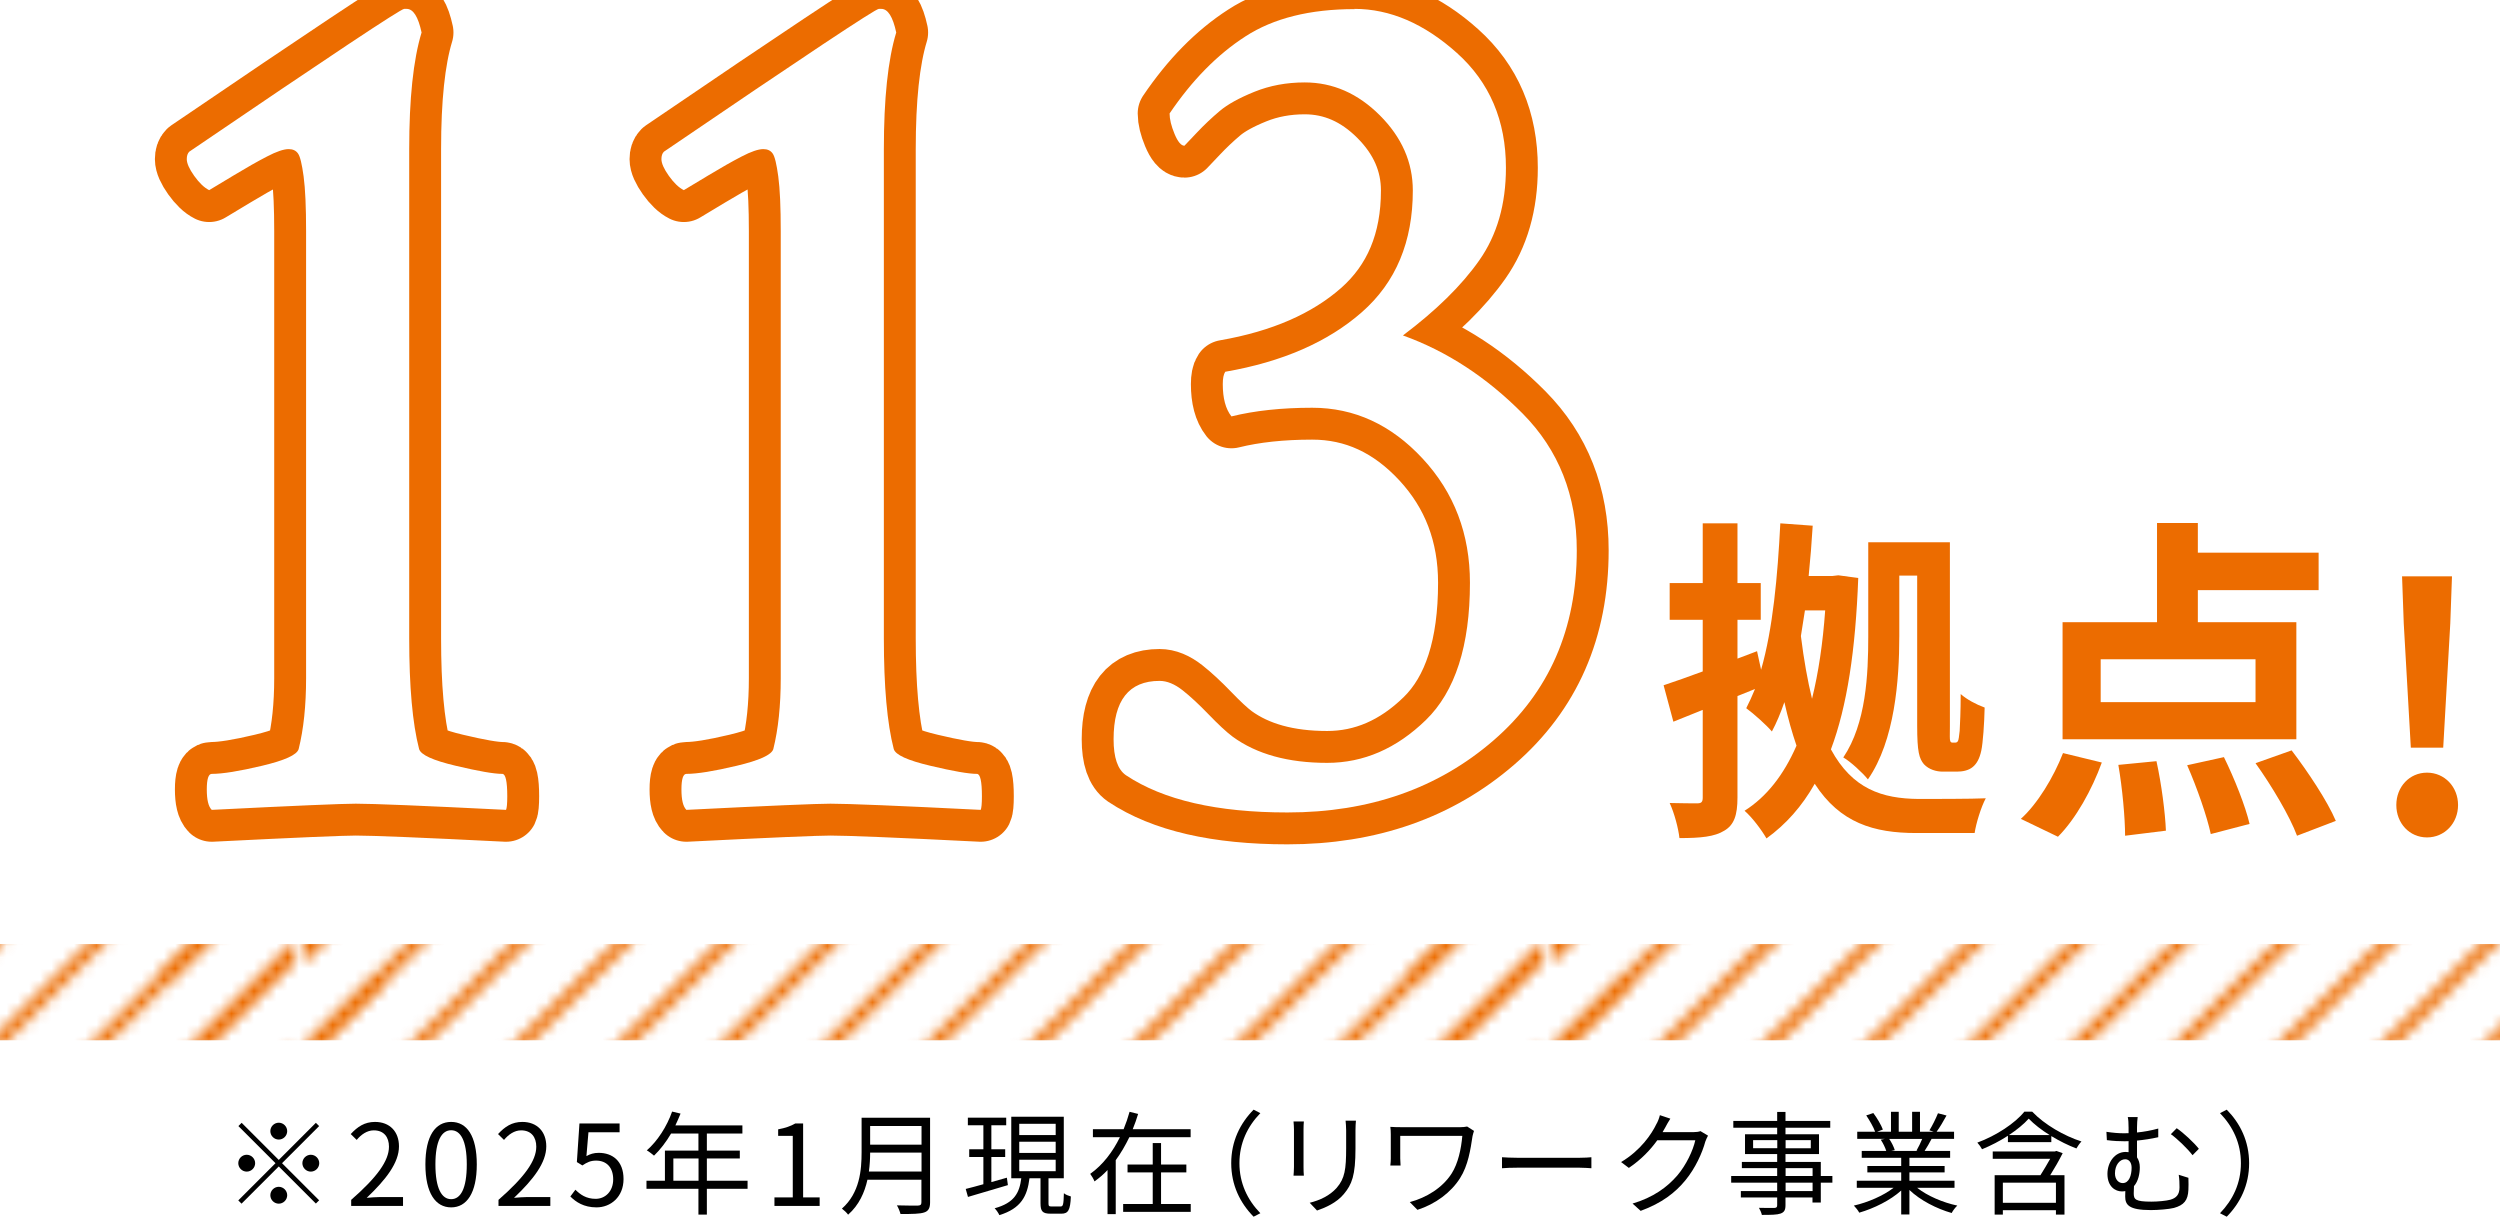 <?xml version="1.0" encoding="UTF-8"?><svg id="_レイヤー_2" xmlns="http://www.w3.org/2000/svg" xmlns:xlink="http://www.w3.org/1999/xlink" viewBox="0 0 222.32 108.2"><defs><style>.cls-1{stroke-width:1.08px;}.cls-1,.cls-2{stroke:#ec6c00;stroke-linejoin:round;}.cls-1,.cls-2,.cls-3{fill:none;}.cls-2{stroke-linecap:round;stroke-width:5.67px;}.cls-4,.cls-5{fill:#fff;}.cls-5{stroke:#333;stroke-miterlimit:10;stroke-width:1.57px;}.cls-6{fill:url(#_新規パターンスウォッチ_14);}.cls-7{fill:#ec6c00;}</style><pattern id="_新規パターンスウォッチ_14" x="0" y="0" width="110.09" height="110.09" patternTransform="translate(5466.08 5389.63)" patternUnits="userSpaceOnUse" viewBox="0 0 110.09 110.09"><rect class="cls-3" x="0" y="0" width="110.09" height="110.09"/><line class="cls-1" x1="98.65" y1="126.17" x2="126.17" y2="98.65"/><line class="cls-1" x1="98.65" y1="135.34" x2="135.34" y2="98.65"/><line class="cls-1" x1="98.65" y1="144.52" x2="144.52" y2="98.65"/><line class="cls-1" x1="98.65" y1="153.69" x2="153.69" y2="98.65"/><line class="cls-1" x1="98.65" y1="162.87" x2="162.87" y2="98.65"/><line class="cls-1" x1="98.65" y1="172.04" x2="172.04" y2="98.65"/><line class="cls-1" x1="98.65" y1="181.21" x2="181.22" y2="98.65"/><line class="cls-1" x1="98.65" y1="190.39" x2="190.39" y2="98.65"/><line class="cls-1" x1="98.65" y1="199.56" x2="199.56" y2="98.65"/><line class="cls-1" x1="98.65" y1="208.74" x2="208.74" y2="98.65"/><line class="cls-1" x1="98.65" y1="217.91" x2="217.91" y2="98.65"/><line class="cls-1" x1="98.65" y1="227.08" x2="227.09" y2="98.65"/><line class="cls-1" x1="107.82" y1="227.08" x2="227.09" y2="107.82"/><line class="cls-1" x1="-11.44" y1="126.17" x2="16.08" y2="98.65"/><line class="cls-1" x1="-11.44" y1="135.34" x2="25.25" y2="98.65"/><line class="cls-1" x1="-11.44" y1="144.52" x2="34.43" y2="98.65"/><line class="cls-1" x1="-11.44" y1="153.69" x2="43.6" y2="98.65"/><line class="cls-1" x1="-11.44" y1="162.87" x2="52.78" y2="98.65"/><line class="cls-1" x1="-11.44" y1="172.04" x2="61.95" y2="98.65"/><line class="cls-1" x1="-11.44" y1="181.21" x2="71.12" y2="98.65"/><line class="cls-1" x1="-11.44" y1="190.39" x2="80.3" y2="98.65"/><line class="cls-1" x1="-11.44" y1="199.56" x2="89.47" y2="98.65"/><line class="cls-1" x1="-11.44" y1="208.74" x2="98.65" y2="98.65"/><line class="cls-1" x1="-11.44" y1="217.91" x2="107.82" y2="98.65"/><line class="cls-1" x1="-11.44" y1="227.08" x2="117" y2="98.65"/><line class="cls-1" x1="-2.27" y1="227.08" x2="117" y2="107.82"/><line class="cls-1" x1="-121.53" y1="227.08" x2="6.9" y2="98.65"/><line class="cls-1" x1="-112.36" y1="227.08" x2="6.9" y2="107.82"/><line class="cls-1" x1="98.65" y1="16.08" x2="126.17" y2="-11.44"/><line class="cls-1" x1="98.65" y1="25.25" x2="135.34" y2="-11.44"/><line class="cls-1" x1="98.65" y1="34.43" x2="144.52" y2="-11.44"/><line class="cls-1" x1="98.65" y1="43.6" x2="153.69" y2="-11.44"/><line class="cls-1" x1="98.65" y1="52.78" x2="162.87" y2="-11.44"/><line class="cls-1" x1="98.65" y1="61.95" x2="172.04" y2="-11.44"/><line class="cls-1" x1="98.65" y1="71.12" x2="181.22" y2="-11.44"/><line class="cls-1" x1="98.65" y1="80.3" x2="190.39" y2="-11.44"/><line class="cls-1" x1="98.65" y1="89.47" x2="199.56" y2="-11.44"/><line class="cls-1" x1="98.65" y1="98.65" x2="208.74" y2="-11.44"/><line class="cls-1" x1="98.65" y1="107.82" x2="217.91" y2="-11.44"/><line class="cls-1" x1="98.65" y1="116.99" x2="227.09" y2="-11.44"/><line class="cls-1" x1="107.82" y1="116.99" x2="227.09" y2="-2.27"/><line class="cls-1" x1="-11.44" y1="16.08" x2="16.08" y2="-11.44"/><line class="cls-1" x1="-11.44" y1="25.25" x2="25.25" y2="-11.44"/><line class="cls-1" x1="-11.44" y1="34.43" x2="34.43" y2="-11.44"/><line class="cls-1" x1="-11.44" y1="43.6" x2="43.6" y2="-11.44"/><line class="cls-1" x1="-11.44" y1="52.78" x2="52.78" y2="-11.44"/><line class="cls-1" x1="-11.44" y1="61.95" x2="61.95" y2="-11.44"/><line class="cls-1" x1="-11.44" y1="71.12" x2="71.12" y2="-11.44"/><line class="cls-1" x1="-11.44" y1="80.3" x2="80.3" y2="-11.44"/><line class="cls-1" x1="-11.44" y1="89.47" x2="89.47" y2="-11.44"/><line class="cls-1" x1="-11.44" y1="98.65" x2="98.65" y2="-11.44"/><line class="cls-1" x1="-11.44" y1="107.82" x2="107.82" y2="-11.44"/><line class="cls-1" x1="-11.44" y1="116.99" x2="117" y2="-11.44"/><line class="cls-1" x1="-2.27" y1="116.99" x2="117" y2="-2.27"/><line class="cls-1" x1="6.9" y1="116.99" x2="117" y2="6.9"/><line class="cls-1" x1="16.08" y1="116.99" x2="117" y2="16.08"/><line class="cls-1" x1="25.25" y1="116.99" x2="117" y2="25.25"/><line class="cls-1" x1="34.43" y1="116.99" x2="117" y2="34.43"/><line class="cls-1" x1="43.6" y1="116.99" x2="117" y2="43.6"/><line class="cls-1" x1="52.78" y1="116.99" x2="117" y2="52.78"/><line class="cls-1" x1="61.95" y1="116.99" x2="117" y2="61.95"/><line class="cls-1" x1="71.12" y1="116.99" x2="117" y2="71.12"/><line class="cls-1" x1="80.3" y1="116.99" x2="117" y2="80.3"/><line class="cls-1" x1="89.47" y1="116.99" x2="117" y2="89.47"/><line class="cls-1" x1="98.65" y1="116.99" x2="117" y2="98.65"/><line class="cls-1" x1="-121.53" y1="116.99" x2="6.9" y2="-11.44"/><line class="cls-1" x1="-112.36" y1="116.99" x2="6.9" y2="-2.27"/><line class="cls-1" x1="-103.19" y1="116.99" x2="6.9" y2="6.9"/><line class="cls-1" x1="-94.01" y1="116.99" x2="6.9" y2="16.08"/><line class="cls-1" x1="-84.84" y1="116.99" x2="6.9" y2="25.25"/><line class="cls-1" x1="-75.66" y1="116.99" x2="6.9" y2="34.43"/><line class="cls-1" x1="-66.49" y1="116.99" x2="6.9" y2="43.6"/><line class="cls-1" x1="-57.31" y1="116.99" x2="6.9" y2="52.78"/><line class="cls-1" x1="-48.14" y1="116.99" x2="6.9" y2="61.95"/><line class="cls-1" x1="-38.97" y1="116.99" x2="6.9" y2="71.12"/><line class="cls-1" x1="-29.79" y1="116.99" x2="6.9" y2="80.3"/><line class="cls-1" x1="-20.62" y1="116.99" x2="6.9" y2="89.47"/><line class="cls-1" x1="-11.44" y1="116.99" x2="6.9" y2="98.65"/><line class="cls-1" x1="98.65" y1="6.9" x2="227.09" y2="-121.53"/><line class="cls-1" x1="107.82" y1="6.9" x2="227.09" y2="-112.36"/><line class="cls-1" x1="-11.44" y1="6.9" x2="117" y2="-121.53"/><line class="cls-1" x1="-2.27" y1="6.9" x2="117" y2="-112.36"/><line class="cls-1" x1="6.9" y1="6.9" x2="117" y2="-103.19"/><line class="cls-1" x1="16.08" y1="6.9" x2="117" y2="-94.01"/><line class="cls-1" x1="25.25" y1="6.9" x2="117" y2="-84.84"/><line class="cls-1" x1="34.43" y1="6.9" x2="117" y2="-75.66"/><line class="cls-1" x1="43.6" y1="6.9" x2="117" y2="-66.49"/><line class="cls-1" x1="52.78" y1="6.9" x2="117" y2="-57.32"/><line class="cls-1" x1="61.95" y1="6.9" x2="117" y2="-48.14"/><line class="cls-1" x1="71.12" y1="6.9" x2="117" y2="-38.97"/><line class="cls-1" x1="80.3" y1="6.9" x2="117" y2="-29.79"/><line class="cls-1" x1="89.47" y1="6.9" x2="117" y2="-20.62"/><line class="cls-1" x1="98.65" y1="6.9" x2="117" y2="-11.44"/><line class="cls-1" x1="-121.53" y1="6.9" x2="6.9" y2="-121.53"/><line class="cls-1" x1="-112.36" y1="6.9" x2="6.9" y2="-112.36"/><line class="cls-1" x1="-103.19" y1="6.9" x2="6.9" y2="-103.19"/><line class="cls-1" x1="-94.01" y1="6.9" x2="6.9" y2="-94.01"/><line class="cls-1" x1="-84.84" y1="6.9" x2="6.9" y2="-84.84"/><line class="cls-1" x1="-75.66" y1="6.9" x2="6.9" y2="-75.66"/><line class="cls-1" x1="-66.49" y1="6.9" x2="6.9" y2="-66.49"/><line class="cls-1" x1="-57.31" y1="6.9" x2="6.9" y2="-57.32"/><line class="cls-1" x1="-48.14" y1="6.9" x2="6.9" y2="-48.14"/><line class="cls-1" x1="-38.97" y1="6.9" x2="6.9" y2="-38.97"/><line class="cls-1" x1="-29.79" y1="6.9" x2="6.9" y2="-29.79"/><line class="cls-1" x1="-20.62" y1="6.9" x2="6.9" y2="-20.62"/><line class="cls-1" x1="-11.44" y1="6.9" x2="6.9" y2="-11.44"/></pattern></defs><g id="text"><path class="cls-7" d="M165.25,51.4c-.24,6.42-.99,11.4-2.43,15.24,1.92,3.54,4.56,4.38,7.8,4.41.99,0,4.83,0,5.97-.06-.42.78-.87,2.25-.99,3.09h-5.19c-3.78,0-6.78-.9-9.03-4.38-1.14,2.01-2.55,3.6-4.29,4.86-.45-.78-1.29-1.89-1.95-2.46,1.95-1.23,3.48-3.18,4.62-5.79-.39-1.14-.75-2.4-1.08-3.87-.33.96-.69,1.83-1.11,2.61-.45-.54-1.62-1.59-2.28-2.07.27-.54.54-1.11.78-1.71l-1.56.63v9.03c0,1.56-.3,2.43-1.17,2.94-.87.54-2.1.66-3.99.66-.09-.84-.45-2.22-.87-3.12,1.05.03,2.13.03,2.46.03.36,0,.48-.12.48-.51v-7.8l-2.61,1.05-.87-3.24c.99-.33,2.19-.75,3.48-1.23v-4.59h-2.94v-3.27h2.94v-5.31h3.09v5.31h2.07v3.27h-2.07v3.45l1.74-.66.36,1.65c1.05-3.66,1.47-8.31,1.71-13.02l2.88.21c-.09,1.5-.21,3-.36,4.47h2.13l.51-.06,1.77.24ZM160.51,54.28c-.12.78-.24,1.53-.36,2.28.27,2.16.6,3.99.99,5.58.57-2.31.96-4.92,1.17-7.86h-1.8ZM168.9,56.59c0,3.84-.39,9.27-2.79,12.72-.45-.57-1.59-1.62-2.19-1.95,2.04-3.03,2.22-7.41,2.22-10.77v-8.37h7.26v16.38c0,.72-.03,1.17.03,1.29.03.12.12.15.21.15h.21c.12,0,.21-.03.27-.15.06-.12.09-.36.15-.9.03-.57.09-1.74.09-3.27.54.48,1.38.93,2.13,1.2-.03,1.41-.15,3.15-.3,3.84s-.39,1.14-.75,1.44c-.39.33-.93.42-1.44.42h-1.23c-.57,0-1.23-.18-1.68-.66-.42-.51-.6-1.08-.6-3.42v-13.35h-1.59v5.4Z"/><path class="cls-7" d="M179.71,72.82c1.47-1.32,2.91-3.69,3.75-5.85l3.45.84c-.87,2.4-2.31,5.01-3.9,6.6l-3.3-1.59ZM204.21,65.74h-20.79v-10.41h8.4v-8.82h3.63v2.64h10.74v3.33h-10.74v2.85h8.76v10.41ZM200.58,58.63h-13.77v3.81h13.77v-3.81ZM191.77,67.69c.45,2.04.78,4.62.84,6.18l-3.63.45c0-1.56-.24-4.23-.6-6.3l3.39-.33ZM197.77,67.33c.93,1.89,1.92,4.38,2.28,5.94l-3.45.9c-.33-1.56-1.23-4.14-2.1-6.12l3.27-.72ZM203.79,66.73c1.44,1.89,3.18,4.5,3.93,6.27l-3.45,1.32c-.63-1.71-2.25-4.44-3.69-6.45l3.21-1.14Z"/><path class="cls-7" d="M213.1,71.59c0-1.62,1.17-2.88,2.73-2.88s2.76,1.26,2.76,2.88-1.2,2.88-2.76,2.88-2.73-1.26-2.73-2.88ZM213.76,55.42l-.15-4.17h4.44l-.15,4.17-.63,11.07h-2.88l-.63-11.07Z"/><path class="cls-5" d="M18.6,16.91c-.44-.22-.88-.64-1.33-1.27-.44-.62-.66-1.12-.66-1.49,0-.29.07-.51.22-.66C29.28,5.02,35.64.79,35.94.79h.22c.59,0,1.03.7,1.33,2.1-.74,2.43-1.1,5.89-1.1,10.38v43.51c0,4.27.29,7.55.88,9.83.15.52,1.23,1.01,3.26,1.49,2.02.48,3.4.72,4.14.72.29,0,.44.66.44,1.99,0,.66-.04,1.07-.11,1.21-7.36-.37-11.82-.55-13.36-.55-1.18,0-5.45.18-12.81.55-.3-.3-.44-.9-.44-1.82s.15-1.38.44-1.38c.96,0,2.45-.24,4.47-.72,2.02-.48,3.11-.97,3.26-1.49.44-1.77.66-3.87.66-6.29V20.55c0-2.13-.07-3.75-.22-4.86-.15-1.1-.31-1.78-.5-2.04-.18-.26-.46-.39-.83-.39-.44,0-1.09.22-1.93.66-.85.44-1.82.99-2.93,1.66-1.1.66-1.84,1.1-2.21,1.33Z"/><path class="cls-5" d="M60.81,16.91c-.44-.22-.88-.64-1.33-1.27-.44-.62-.66-1.12-.66-1.49,0-.29.07-.51.22-.66C71.48,5.02,77.85.79,78.15.79h.22c.59,0,1.03.7,1.33,2.1-.74,2.43-1.1,5.89-1.1,10.38v43.51c0,4.27.29,7.55.88,9.83.15.52,1.23,1.01,3.26,1.49,2.02.48,3.4.72,4.14.72.29,0,.44.66.44,1.99,0,.66-.04,1.07-.11,1.21-7.36-.37-11.82-.55-13.36-.55-1.18,0-5.45.18-12.81.55-.3-.3-.44-.9-.44-1.82s.15-1.38.44-1.38c.96,0,2.45-.24,4.47-.72,2.02-.48,3.11-.97,3.26-1.49.44-1.77.66-3.87.66-6.29V20.55c0-2.13-.07-3.75-.22-4.86-.15-1.1-.31-1.78-.5-2.04-.18-.26-.46-.39-.83-.39-.44,0-1.09.22-1.93.66-.85.44-1.82.99-2.93,1.66-1.1.66-1.84,1.1-2.21,1.33Z"/><path class="cls-5" d="M120.45.79c3.16,0,6.2,1.31,9.11,3.92,2.91,2.61,4.36,6.02,4.36,10.21,0,3.24-.79,5.98-2.37,8.23-1.58,2.25-3.85,4.47-6.79,6.68,3.9,1.4,7.45,3.72,10.66,6.96,3.2,3.24,4.8,7.29,4.8,12.15,0,7-2.47,12.63-7.4,16.9-4.93,4.27-11.04,6.41-18.33,6.41-6.26,0-11.04-1.1-14.36-3.31-.74-.51-1.1-1.58-1.1-3.2,0-3.46,1.36-5.19,4.09-5.19.66,0,1.34.28,2.04.83.7.55,1.47,1.27,2.32,2.15.85.88,1.56,1.55,2.15,1.99,2.13,1.55,4.93,2.32,8.39,2.32,3.24,0,6.17-1.27,8.78-3.81,2.61-2.54,3.92-6.61,3.92-12.2,0-4.34-1.4-8.02-4.2-11.04-2.8-3.02-6.07-4.53-9.83-4.53-2.72,0-5.12.26-7.18.77-.52-.66-.77-1.62-.77-2.87,0-.51.07-.88.22-1.1,5.08-.88,9.13-2.65,12.15-5.3,3.02-2.65,4.53-6.26,4.53-10.82,0-2.5-.98-4.73-2.93-6.68-1.95-1.95-4.18-2.93-6.68-2.93-1.62,0-3.11.28-4.47.83-1.36.55-2.39,1.12-3.09,1.71-.7.59-1.38,1.23-2.04,1.93-.66.7-1.03,1.09-1.1,1.16-.29,0-.59-.35-.88-1.05-.29-.7-.44-1.31-.44-1.82,1.99-2.94,4.23-5.23,6.74-6.85,2.5-1.62,5.74-2.43,9.72-2.43Z"/><path class="cls-2" d="M18.6,16.91c-.44-.22-.88-.64-1.33-1.27-.44-.62-.66-1.12-.66-1.49,0-.29.07-.51.22-.66C29.28,5.02,35.64.79,35.94.79h.22c.59,0,1.03.7,1.33,2.1-.74,2.43-1.1,5.89-1.1,10.38v43.51c0,4.27.29,7.55.88,9.83.15.52,1.23,1.01,3.26,1.49,2.02.48,3.4.72,4.14.72.29,0,.44.66.44,1.99,0,.66-.04,1.07-.11,1.21-7.36-.37-11.82-.55-13.36-.55-1.18,0-5.45.18-12.81.55-.3-.3-.44-.9-.44-1.82s.15-1.38.44-1.38c.96,0,2.45-.24,4.47-.72,2.02-.48,3.11-.97,3.26-1.49.44-1.77.66-3.87.66-6.29V20.55c0-2.13-.07-3.75-.22-4.86-.15-1.1-.31-1.78-.5-2.04-.18-.26-.46-.39-.83-.39-.44,0-1.09.22-1.93.66-.85.44-1.82.99-2.93,1.66-1.1.66-1.84,1.1-2.21,1.33Z"/><path class="cls-2" d="M60.81,16.91c-.44-.22-.88-.64-1.33-1.27-.44-.62-.66-1.12-.66-1.49,0-.29.07-.51.22-.66C71.48,5.02,77.85.79,78.15.79h.22c.59,0,1.03.7,1.33,2.1-.74,2.43-1.1,5.89-1.1,10.38v43.51c0,4.27.29,7.55.88,9.83.15.52,1.23,1.01,3.26,1.49,2.02.48,3.4.72,4.14.72.29,0,.44.66.44,1.99,0,.66-.04,1.07-.11,1.21-7.36-.37-11.82-.55-13.36-.55-1.18,0-5.45.18-12.81.55-.3-.3-.44-.9-.44-1.82s.15-1.38.44-1.38c.96,0,2.45-.24,4.47-.72,2.02-.48,3.11-.97,3.26-1.49.44-1.77.66-3.87.66-6.29V20.55c0-2.13-.07-3.75-.22-4.86-.15-1.1-.31-1.78-.5-2.04-.18-.26-.46-.39-.83-.39-.44,0-1.09.22-1.93.66-.85.44-1.82.99-2.93,1.66-1.1.66-1.84,1.1-2.21,1.33Z"/><path class="cls-2" d="M120.45.79c3.16,0,6.2,1.31,9.11,3.92,2.91,2.61,4.36,6.02,4.36,10.21,0,3.24-.79,5.98-2.37,8.23-1.58,2.25-3.85,4.47-6.79,6.68,3.9,1.4,7.45,3.72,10.66,6.96,3.2,3.24,4.8,7.29,4.8,12.15,0,7-2.47,12.63-7.4,16.9-4.93,4.27-11.04,6.41-18.33,6.41-6.26,0-11.04-1.1-14.36-3.31-.74-.51-1.1-1.58-1.1-3.2,0-3.46,1.36-5.19,4.09-5.19.66,0,1.34.28,2.04.83.7.55,1.47,1.27,2.32,2.15.85.88,1.56,1.55,2.15,1.99,2.13,1.55,4.93,2.32,8.39,2.32,3.24,0,6.17-1.27,8.78-3.81,2.61-2.54,3.92-6.61,3.92-12.2,0-4.34-1.4-8.02-4.2-11.04-2.8-3.02-6.07-4.53-9.83-4.53-2.72,0-5.12.26-7.18.77-.52-.66-.77-1.62-.77-2.87,0-.51.07-.88.22-1.1,5.08-.88,9.13-2.65,12.15-5.3,3.02-2.65,4.53-6.26,4.53-10.82,0-2.5-.98-4.73-2.93-6.68-1.95-1.95-4.18-2.93-6.68-2.93-1.62,0-3.11.28-4.47.83-1.36.55-2.39,1.12-3.09,1.71-.7.59-1.38,1.23-2.04,1.93-.66.7-1.03,1.09-1.1,1.16-.29,0-.59-.35-.88-1.05-.29-.7-.44-1.31-.44-1.82,1.99-2.94,4.23-5.23,6.74-6.85,2.5-1.62,5.74-2.43,9.72-2.43Z"/><path class="cls-4" d="M18.6,16.91c-.44-.22-.88-.64-1.33-1.27-.44-.62-.66-1.12-.66-1.49,0-.29.07-.51.22-.66C29.28,5.02,35.64.79,35.94.79h.22c.59,0,1.03.7,1.33,2.1-.74,2.43-1.1,5.89-1.1,10.38v43.51c0,4.27.29,7.55.88,9.83.15.52,1.23,1.01,3.26,1.49,2.02.48,3.4.72,4.14.72.29,0,.44.66.44,1.99,0,.66-.04,1.07-.11,1.21-7.36-.37-11.82-.55-13.36-.55-1.18,0-5.45.18-12.81.55-.3-.3-.44-.9-.44-1.82s.15-1.38.44-1.38c.96,0,2.45-.24,4.47-.72,2.02-.48,3.11-.97,3.26-1.49.44-1.77.66-3.87.66-6.29V20.55c0-2.13-.07-3.75-.22-4.86-.15-1.1-.31-1.78-.5-2.04-.18-.26-.46-.39-.83-.39-.44,0-1.09.22-1.93.66-.85.44-1.82.99-2.93,1.66-1.1.66-1.84,1.1-2.21,1.33Z"/><path class="cls-4" d="M60.81,16.91c-.44-.22-.88-.64-1.33-1.27-.44-.62-.66-1.12-.66-1.49,0-.29.07-.51.22-.66C71.48,5.02,77.85.79,78.15.79h.22c.59,0,1.03.7,1.33,2.1-.74,2.43-1.1,5.89-1.1,10.38v43.51c0,4.27.29,7.55.88,9.83.15.52,1.23,1.01,3.26,1.49,2.02.48,3.4.72,4.14.72.29,0,.44.66.44,1.99,0,.66-.04,1.07-.11,1.21-7.36-.37-11.82-.55-13.36-.55-1.18,0-5.45.18-12.81.55-.3-.3-.44-.9-.44-1.82s.15-1.38.44-1.38c.96,0,2.45-.24,4.47-.72,2.02-.48,3.11-.97,3.26-1.49.44-1.77.66-3.87.66-6.29V20.55c0-2.13-.07-3.75-.22-4.86-.15-1.1-.31-1.78-.5-2.04-.18-.26-.46-.39-.83-.39-.44,0-1.09.22-1.93.66-.85.44-1.82.99-2.93,1.66-1.1.66-1.84,1.1-2.21,1.33Z"/><path class="cls-4" d="M120.45.79c3.16,0,6.2,1.31,9.11,3.92,2.91,2.61,4.36,6.02,4.36,10.21,0,3.24-.79,5.98-2.37,8.23-1.58,2.25-3.85,4.47-6.79,6.68,3.9,1.4,7.45,3.72,10.66,6.96,3.2,3.24,4.8,7.29,4.8,12.15,0,7-2.47,12.63-7.4,16.9-4.93,4.27-11.04,6.41-18.33,6.41-6.26,0-11.04-1.1-14.36-3.31-.74-.51-1.1-1.58-1.1-3.2,0-3.46,1.36-5.19,4.09-5.19.66,0,1.34.28,2.04.83.7.55,1.47,1.27,2.32,2.15.85.88,1.56,1.55,2.15,1.99,2.13,1.55,4.93,2.32,8.39,2.32,3.24,0,6.17-1.27,8.78-3.81,2.61-2.54,3.92-6.61,3.92-12.2,0-4.34-1.4-8.02-4.2-11.04-2.8-3.02-6.07-4.53-9.83-4.53-2.72,0-5.12.26-7.18.77-.52-.66-.77-1.62-.77-2.87,0-.51.07-.88.22-1.1,5.08-.88,9.13-2.65,12.15-5.3,3.02-2.65,4.53-6.26,4.53-10.82,0-2.5-.98-4.73-2.93-6.68-1.95-1.95-4.18-2.93-6.68-2.93-1.62,0-3.11.28-4.47.83-1.36.55-2.39,1.12-3.09,1.71-.7.59-1.38,1.23-2.04,1.93-.66.7-1.03,1.09-1.1,1.16-.29,0-.59-.35-.88-1.05-.29-.7-.44-1.31-.44-1.82,1.99-2.94,4.23-5.23,6.74-6.85,2.5-1.62,5.74-2.43,9.72-2.43Z"/><path d="M24.79,103.15l3.3-3.3.29.29-3.3,3.3,3.3,3.3-.29.29-3.3-3.3-3.31,3.31-.29-.29,3.31-3.31-3.3-3.3.29-.29,3.3,3.3ZM22.69,103.44c0,.41-.34.75-.75.75s-.75-.34-.75-.75.34-.75.75-.75.75.34.75.75ZM24.79,101.34c-.41,0-.75-.34-.75-.75s.34-.75.75-.75.75.34.75.75-.34.75-.75.75ZM24.79,105.54c.41,0,.75.34.75.75s-.34.75-.75.75-.75-.34-.75-.75.34-.75.75-.75ZM26.89,103.44c0-.41.34-.75.75-.75s.75.34.75.75-.34.75-.75.75-.75-.34-.75-.75Z"/><path d="M31.23,106.7c2.3-2.01,3.36-3.47,3.36-4.73,0-.84-.44-1.45-1.35-1.45-.6,0-1.12.37-1.52.85l-.53-.52c.6-.65,1.23-1.08,2.16-1.08,1.31,0,2.13.86,2.13,2.17,0,1.46-1.15,2.95-2.87,4.58.38-.03.83-.07,1.2-.07h2.03v.79h-4.61v-.54Z"/><path d="M37.83,103.55c0-2.55.89-3.78,2.29-3.78s2.28,1.24,2.28,3.78-.89,3.82-2.28,3.82-2.29-1.27-2.29-3.82ZM41.51,103.55c0-2.14-.56-3.04-1.39-3.04s-1.4.9-1.4,3.04.56,3.09,1.4,3.09,1.39-.93,1.39-3.09Z"/><path d="M44.33,106.7c2.3-2.01,3.36-3.47,3.36-4.73,0-.84-.44-1.45-1.35-1.45-.6,0-1.12.37-1.52.85l-.53-.52c.6-.65,1.23-1.08,2.16-1.08,1.31,0,2.13.86,2.13,2.17,0,1.46-1.15,2.95-2.87,4.58.38-.03.83-.07,1.2-.07h2.03v.79h-4.61v-.54Z"/><path d="M50.72,106.4l.45-.6c.42.42.95.81,1.8.81s1.56-.66,1.56-1.73-.6-1.67-1.52-1.67c-.49,0-.8.15-1.22.43l-.49-.3.23-3.43h3.57v.78h-2.77l-.18,2.12c.32-.18.65-.29,1.09-.29,1.22,0,2.21.72,2.21,2.33s-1.16,2.52-2.4,2.52c-1.14,0-1.84-.48-2.33-.97Z"/><path d="M66.48,105.72h-3.62v2.29h-.75v-2.29h-4.62v-.72h1.64v-2.68h2.98v-1.52h-2.43c-.45.77-.98,1.45-1.52,1.97-.14-.12-.45-.37-.64-.47.94-.82,1.78-2.11,2.25-3.45l.75.18c-.14.35-.3.71-.46,1.05h5.96v.72h-3.16v1.52h2.93v.7h-2.93v1.98h3.62v.72ZM62.12,105v-1.98h-2.24v1.98h2.24Z"/><path d="M68.87,106.48h1.63v-5.47h-1.3v-.58c.65-.12,1.12-.29,1.52-.52h.7v6.57h1.47v.76h-4.02v-.76Z"/><path d="M82.71,106.92c0,.52-.15.78-.52.9-.38.13-1.04.14-2.11.14-.05-.21-.19-.56-.32-.77.84.03,1.64.02,1.87.02.23-.01.31-.08.31-.3v-2h-4.8c-.25,1.13-.75,2.26-1.72,3.11-.1-.16-.4-.43-.55-.54,1.59-1.4,1.75-3.43,1.75-5.02v-3.06h6.09v7.52ZM81.95,104.18v-1.68h-4.57c0,.52-.03,1.09-.11,1.68h4.68ZM77.38,100.13v1.66h4.57v-1.66h-4.57Z"/><path d="M89.63,105.39c-1.25.37-2.58.76-3.55,1.05l-.2-.71c.44-.11.98-.25,1.57-.42v-2.42h-1.26v-.69h1.26v-2.13h-1.38v-.68h3.41v.68h-1.32v2.13h1.23v.69h-1.23v2.23l1.38-.39.09.66ZM94.31,107.29c.23,0,.27-.15.3-1.18.14.13.44.24.62.29-.05,1.22-.24,1.53-.84,1.53h-.97c-.71,0-.89-.21-.89-.93v-2.22h-.98c-.2,1.59-.74,2.68-2.68,3.28-.07-.17-.27-.47-.42-.61,1.76-.48,2.21-1.38,2.37-2.67h-.89v-5.47h4.67v5.47h-1.36v2.22c0,.25.04.29.29.29h.78ZM90.64,100.94h3.24v-1h-3.24v1ZM90.64,102.53h3.24v-1h-3.24v1ZM90.64,104.15h3.24v-1.02h-3.24v1.02Z"/><path d="M105.88,100.42v.71h-5.45c-.35.72-.74,1.4-1.21,2.04v4.8h-.73v-3.92c-.35.38-.74.71-1.16,1.01-.07-.2-.26-.51-.38-.67,1.14-.81,2.02-1.99,2.64-3.26h-2.4v-.71h2.73c.21-.51.39-1.04.53-1.55l.76.19c-.13.45-.3.91-.48,1.36h5.15ZM103.25,107.07h2.64v.7h-6.01v-.7h2.63v-2.81h-2.24v-.7h2.24v-1.91h.74v1.91h2.25v.7h-2.25v2.81Z"/><path d="M109.49,103.44c0-1.95.79-3.54,1.99-4.76l.6.31c-1.15,1.19-1.86,2.67-1.86,4.45s.71,3.26,1.86,4.45l-.6.31c-1.2-1.22-1.99-2.81-1.99-4.76Z"/><path d="M115.95,99.73c-.02.19-.03.48-.03.72v3.34c0,.25.01.58.03.76h-.92c.01-.15.04-.47.04-.77v-3.33c0-.18-.02-.53-.04-.72h.92ZM120.58,99.66c-.02.24-.04.53-.04.86v1.62c0,2.4-.32,3.19-1.04,4.05-.65.78-1.65,1.21-2.38,1.46l-.65-.69c.92-.23,1.78-.63,2.4-1.33.72-.83.84-1.64.84-3.53v-1.58c0-.33-.03-.62-.05-.86h.92Z"/><path d="M131.08,100.57c-.04.1-.11.37-.13.46-.18,1.19-.39,2.61-1.11,3.74-.81,1.28-2.18,2.3-3.79,2.82l-.68-.69c1.47-.39,2.9-1.26,3.72-2.54.57-.89.85-2.17.95-3.35h-5.52v2c0,.15.01.4.03.64h-.91c.03-.24.04-.45.04-.64v-2.13c0-.23-.01-.45-.04-.67.27.02.64.03,1.07.03h5.13c.22,0,.46-.02.63-.06l.61.39Z"/><path d="M133.57,102.91c.3.02.83.05,1.39.05h5.48c.5,0,.86-.03,1.08-.05v.98c-.2-.01-.62-.05-1.07-.05h-5.49c-.55,0-1.08.02-1.39.05v-.98Z"/><path d="M151.89,100.99c-.08.14-.18.37-.24.53-.27,1-.88,2.36-1.77,3.44-.91,1.11-2.1,2.03-3.98,2.72l-.72-.65c1.83-.54,3.08-1.45,3.99-2.51.78-.92,1.39-2.21,1.59-3.12h-3.38c-.6.84-1.44,1.73-2.53,2.46l-.69-.52c1.73-1.03,2.71-2.48,3.14-3.38.11-.17.25-.53.31-.79l.93.31c-.17.26-.35.59-.45.78-.07.14-.15.28-.24.42h2.72c.27,0,.49-.03.65-.09l.67.4Z"/><path d="M162.95,105.17h-1.03v1.77h-.74v-.45h-2.4v.69c0,.46-.14.63-.44.74-.31.11-.83.12-1.66.12-.04-.19-.16-.46-.26-.63.6.02,1.2.01,1.37.01.19-.01.25-.07.25-.24v-.69h-3.23v-.57h3.23v-.75h-4.09v-.59h4.09v-.7h-3.14v-.55h3.14v-.7h-2.86v-1.76h2.86v-.58h-3.9v-.61h3.9v-.8h.74v.8h3.98v.61h-3.98v.58h2.98v1.76h-2.98v.7h3.14v1.25h1.03v.59ZM158.05,102.11v-.72h-2.15v.72h2.15ZM158.79,101.39v.72h2.24v-.72h-2.24ZM158.79,104.58h2.4v-.7h-2.4v.7ZM161.19,105.17h-2.4v.75h2.4v-.75Z"/><path d="M170.49,105.63c.91.72,2.29,1.31,3.57,1.58-.17.16-.4.45-.5.66-1.34-.38-2.8-1.13-3.76-2.05v2.18h-.73v-2.13c-.96.87-2.42,1.59-3.73,1.97-.1-.19-.32-.47-.48-.63,1.24-.28,2.63-.88,3.53-1.58h-3.27v-.63h3.95v-.74h-3.01v-.57h3.01v-.73h-3.51v-.61h2.18c-.09-.3-.29-.7-.49-1l.35-.07h-2.44v-.64h1.59c-.14-.4-.49-1-.79-1.45l.63-.21c.34.45.7,1.07.85,1.47l-.51.19h1.23v-1.77h.69v1.77h1.19v-1.77h.7v1.77h1.21l-.37-.12c.26-.42.58-1.07.76-1.52l.76.2c-.28.51-.6,1.06-.88,1.44h1.55v.64h-2c-.2.38-.42.77-.62,1.07h2.27v.61h-3.62v.73h3.13v.57h-3.13v.74h4.01v.63h-3.32ZM168,101.28c.22.31.42.73.5,1l-.32.07h2.35l-.1-.03c.17-.29.37-.7.51-1.04h-2.94Z"/><path d="M180.72,98.86c1.11,1.16,2.84,2.15,4.38,2.65-.16.16-.34.43-.45.62-.72-.27-1.5-.66-2.23-1.1v.54h-3.86v-.57c-.71.46-1.5.87-2.3,1.2-.09-.17-.27-.43-.42-.59,1.69-.62,3.36-1.73,4.18-2.75h.7ZM183.43,102.55c-.31.62-.72,1.34-1.11,1.96h1.27v3.5h-.76v-.39h-4.72v.39h-.73v-3.5h4.07c.29-.45.61-1,.87-1.46h-5.11v-.65h5.52l.14-.05.56.2ZM182.83,105.17h-4.72v1.79h4.72v-1.79ZM182.27,100.94c-.72-.45-1.38-.96-1.86-1.46-.43.48-1.05.99-1.76,1.46h3.62Z"/><path d="M194.61,104.74c.01.53.02.66,0,1.07-.04.93-.39,1.36-1.29,1.61-.43.11-1.4.19-2.05.19-1.98,0-2.28-.48-2.28-1.21,0-.17.01-.33.01-.48-.09.02-.2.03-.31.03-.56,0-1.28-.41-1.28-1.56,0-1.02.65-1.95,1.62-1.95.09,0,.18.01.26.02v-.98c-.12.01-.24.01-.35.01-.43,0-1.01-.02-1.58-.1l-.04-.74c.59.09,1.08.13,1.57.13.13,0,.26,0,.4-.01v-.49c0-.4-.02-.73-.07-.94h.88c-.03.21-.06.57-.06.94v.43c.62-.06,1.27-.18,1.89-.35v.77c-.61.14-1.28.24-1.89.3v1.49c.16.24.25.54.25.88,0,.55-.13,1.24-.52,1.68-.01.21-.02.45-.02.63,0,.55.13.75,1.57.75.55,0,1.33-.07,1.68-.17.52-.15.82-.44.82-1.1,0-.39-.01-.72-.07-1.12l.86.27ZM188.77,105.21c.57,0,.79-.7.79-1.37,0-.47-.24-.75-.57-.75-.49,0-.91.52-.91,1.26,0,.55.33.86.69.86ZM193.57,100.33c.58.39,1.53,1.27,1.97,1.83l-.56.57c-.48-.62-1.38-1.48-1.93-1.87l.52-.53Z"/><path d="M200.01,103.44c0,1.95-.79,3.54-1.99,4.76l-.6-.31c1.15-1.19,1.86-2.67,1.86-4.45s-.71-3.26-1.86-4.45l.6-.31c1.2,1.22,1.99,2.81,1.99,4.76Z"/><rect class="cls-6" y="83.95" width="222.32" height="8.56"/></g></svg>